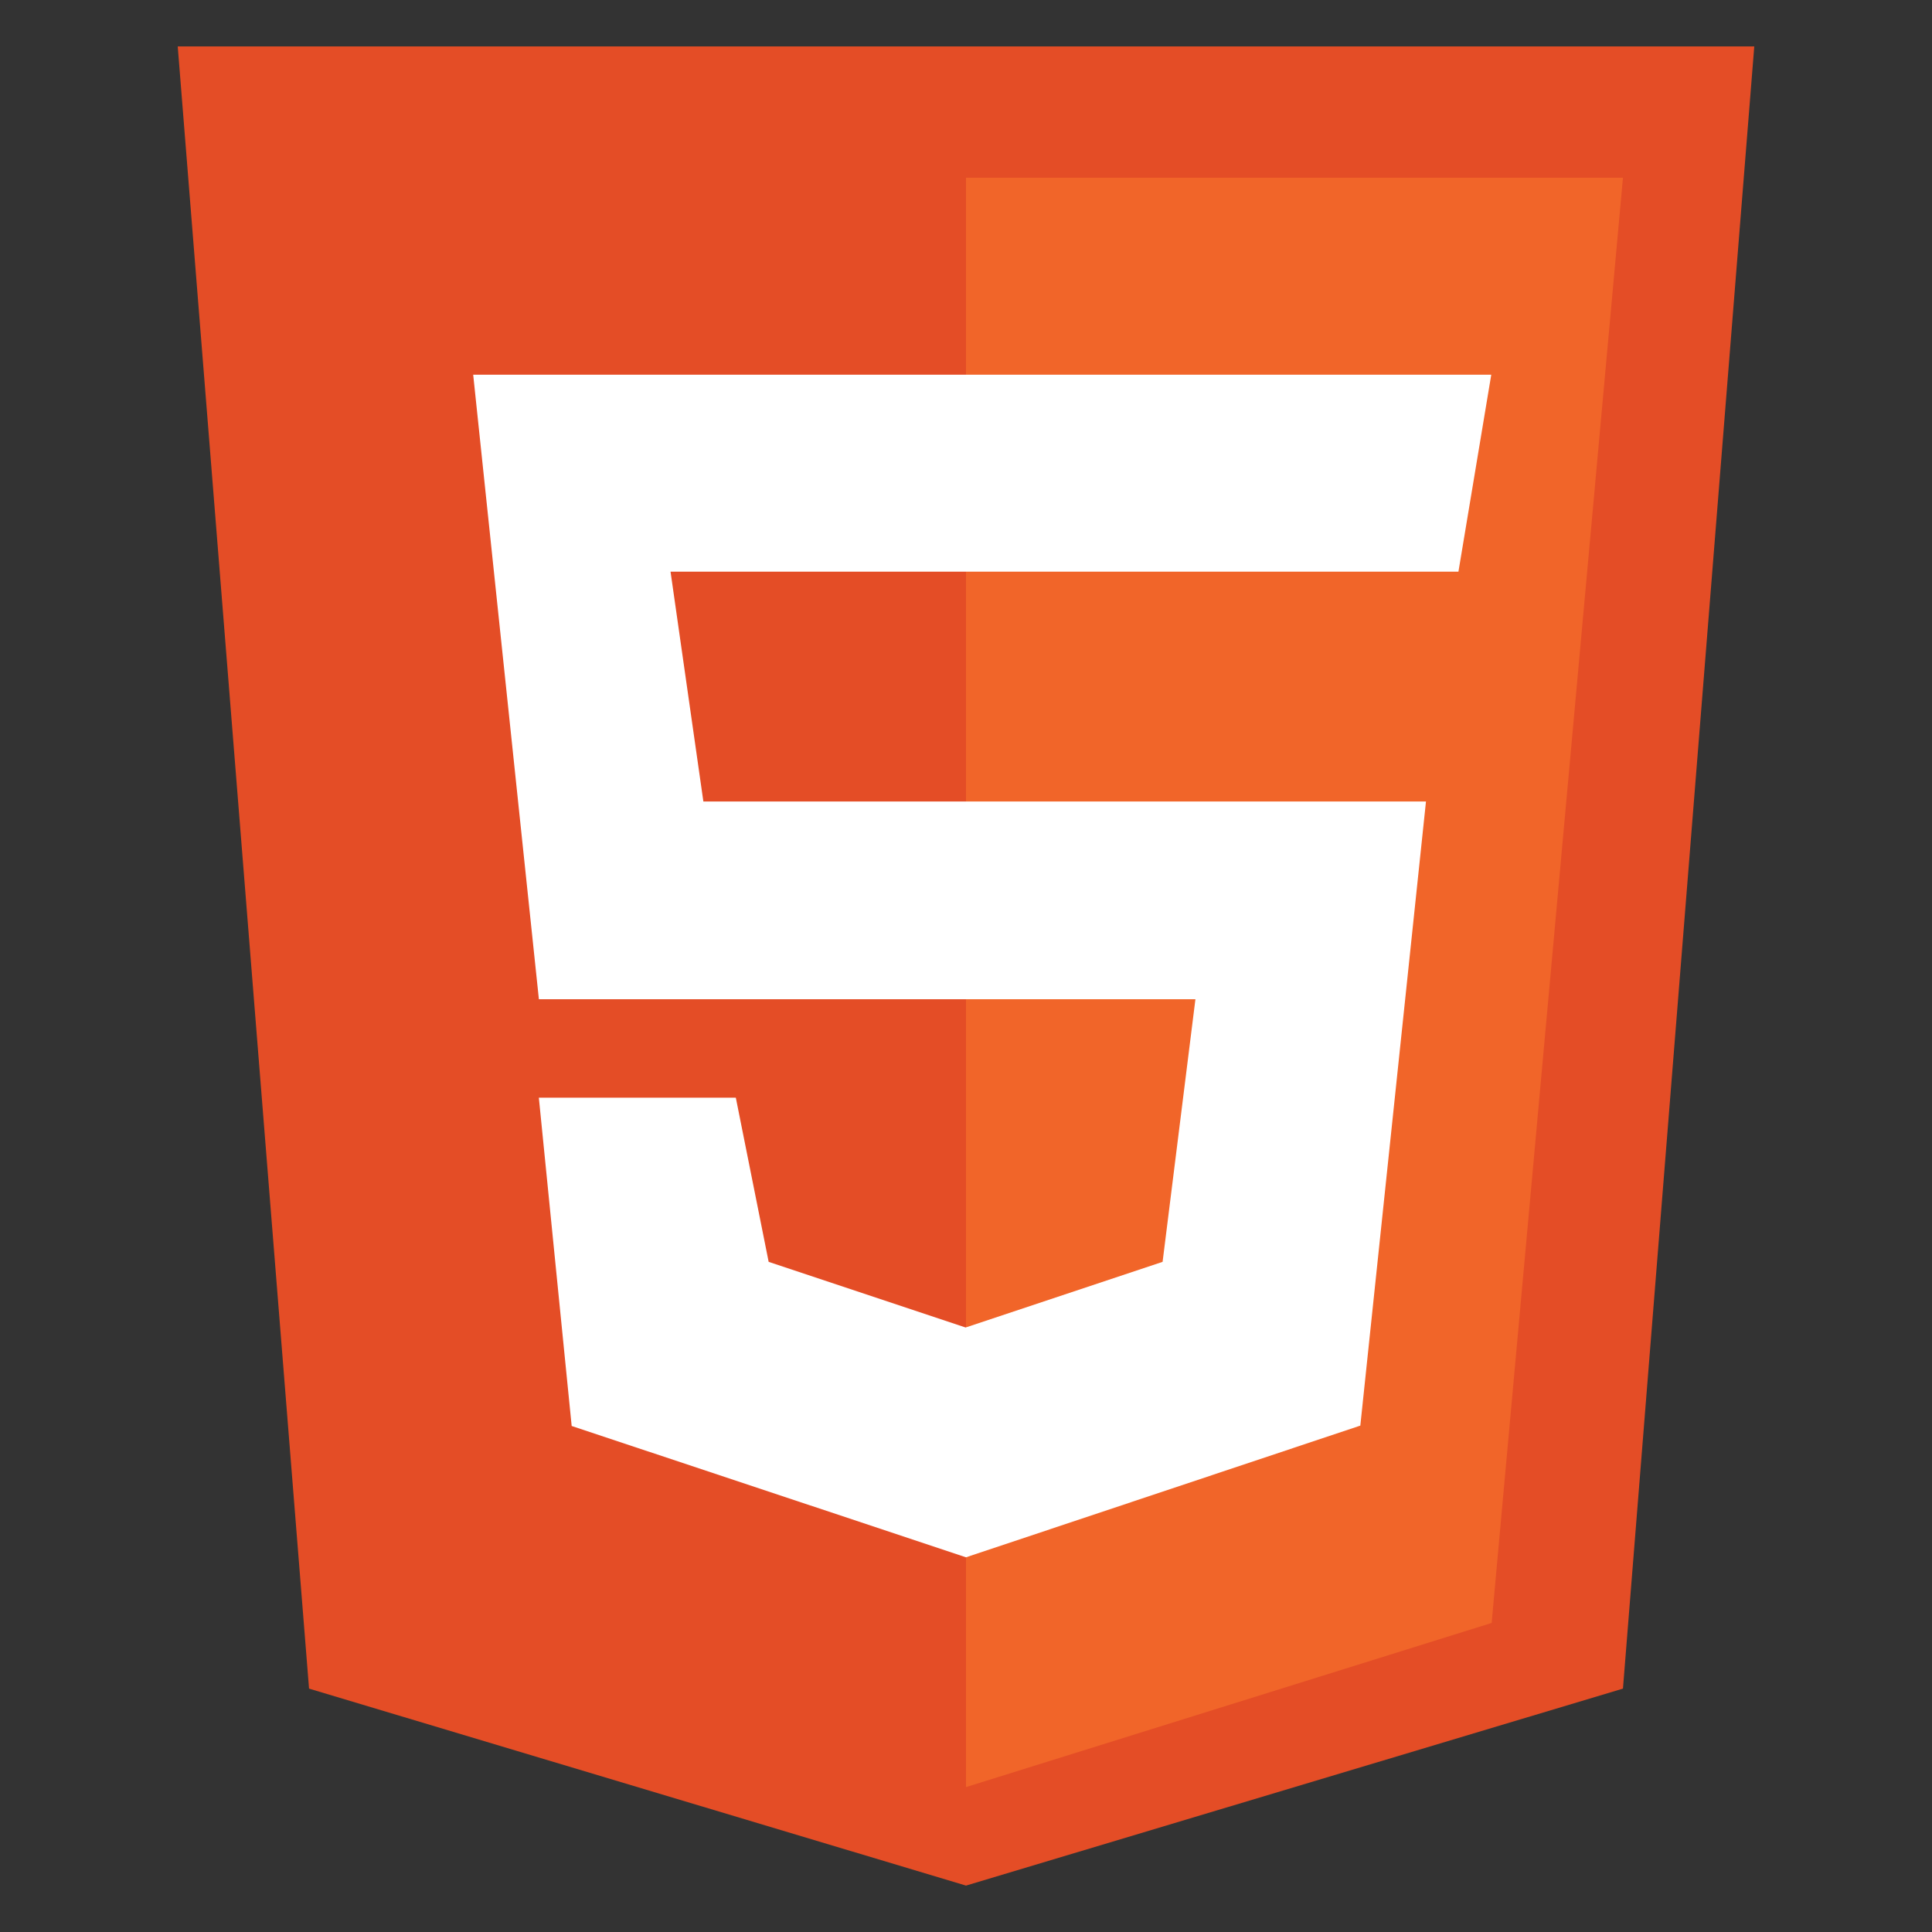 <svg xmlns="http://www.w3.org/2000/svg" xmlns:xlink="http://www.w3.org/1999/xlink" id="Layer_1" x="0px" y="0px" viewBox="0 0 512 512" style="enable-background:new 0 0 512 512;" xml:space="preserve"><rect x="0" y="0" width="512" height="512" fill="#333333" stroke="none"/><style type="text/css">	.st0{fill:#E44D26;}	.st1{fill:#F16529;}	.st2{fill:#FFFFFF;}</style><g>	<path class="st0" d="M81.9,447.5L47.1,12.3h417.8l-34.8,435.2L256,499.7L81.9,447.5z"></path>	<path class="st1" d="M430.1,47.1H256v426.5l139.3-43.5L430.1,47.1z"></path>	<path class="st2" d="M142.8,264.7L125.4,99.3h269.8l-8.7,52.2H177.7l8.7,60.9h191.5l-17.4,165.4L256,412.7l-104.5-34.8l-8.7-87  h52.2l8.7,43.5l52.2,17.4l52.2-17.4l8.7-69.6H142.8z"></path></g></svg>